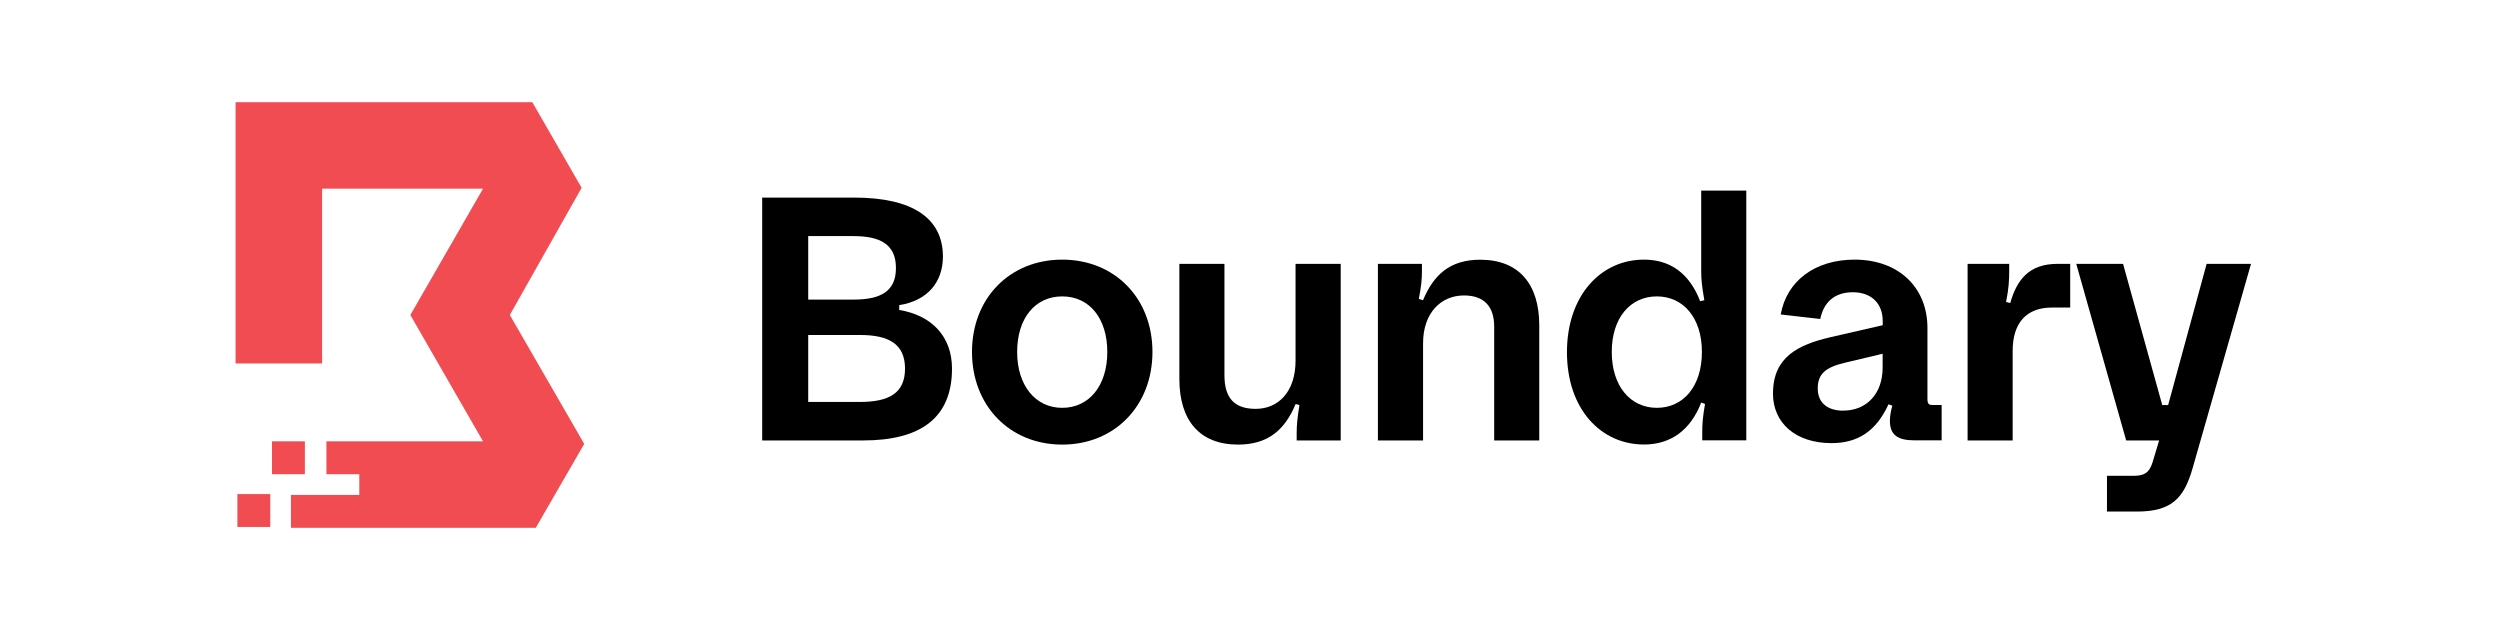 <svg viewBox="0 0 288.97 72" height="72" width="288.97" xmlns="http://www.w3.org/2000/svg" id="Logos"><defs><style>.cls-1{fill:#f24c53;}.cls-1,.cls-2{stroke-width:0px;}.cls-2{fill:#000;}</style></defs><path d="M35.24,51.01h-3.8v3.8h3.8v-3.8Z" class="cls-1"/><path d="M31.24,57.11h-3.8v3.8h3.8v-3.8Z" class="cls-1"/><path d="M33.63,61.01v-3.8h7.9v-2.4h-3.8v-3.8h18.1l-8.4-14.6,8.4-14.6h-18.6v20.2h-10V11.81h34.3l5.7,9.9-8.3,14.7,8.6,14.9-5.6,9.7h-28.3Z" class="cls-1"/><path d="M88.09,22.84h10.67c6.7,0,10.23,2.37,10.23,6.82,0,2.93-1.76,5.09-5.05,5.61v.56c3.69.6,6.1,3.01,6.1,6.78,0,5.65-3.57,8.3-10.27,8.3h-11.67v-28.07ZM98.63,34.63c3.13,0,4.93-.92,4.93-3.65s-1.8-3.69-4.93-3.69h-5.21v7.34h5.21ZM99.4,46.46c3.33,0,5.21-1,5.21-3.85s-1.88-3.89-5.21-3.89h-5.98v7.74h5.98Z" class="cls-2"/><path d="M112.35,40.68c0-6.22,4.37-10.67,10.43-10.67s10.43,4.45,10.43,10.67-4.37,10.71-10.43,10.71-10.43-4.49-10.43-10.71ZM127.99,40.68c0-3.85-2.04-6.42-5.21-6.42s-5.21,2.57-5.21,6.42,2.09,6.46,5.21,6.46,5.21-2.57,5.21-6.46Z" class="cls-2"/><path d="M149.76,30.5h5.21v20.41h-5.09v-.8c0-1.04.08-1.8.32-3.29l-.44-.12c-1.24,2.97-3.17,4.69-6.66,4.69-4.45,0-6.78-2.81-6.78-7.58v-13.31h5.21v12.87c0,2.61,1.12,3.89,3.61,3.89,2.65,0,4.61-2.01,4.61-5.57v-11.19Z" class="cls-2"/><path d="M164.48,50.91h-5.21v-20.41h5.09v.8c0,1.04-.08,1.76-.36,3.25l.48.16c1.24-2.97,3.13-4.69,6.62-4.69,4.45,0,6.82,2.81,6.82,7.58v13.31h-5.21v-13.15c0-2.33-1.16-3.61-3.49-3.61-2.65,0-4.73,2-4.73,5.53v11.23Z" class="cls-2"/><path d="M181.12,40.72c0-6.58,3.93-10.71,8.9-10.71,3.01,0,5.25,1.56,6.5,4.81l.48-.12c-.28-1.64-.36-2.37-.36-3.29v-9.38h5.21v28.87h-5.09v-.96c0-.88.04-1.64.32-3.25l-.44-.16c-1.28,3.29-3.61,4.85-6.62,4.85-4.97,0-8.9-4.09-8.9-10.67ZM196.72,40.68c0-3.97-2.17-6.42-5.21-6.42s-5.21,2.45-5.21,6.42,2.17,6.46,5.21,6.46,5.21-2.45,5.21-6.46Z" class="cls-2"/><path d="M204.94,45.45c0-4.21,2.97-5.61,6.58-6.46l6.1-1.4v-.48c0-2.04-1.32-3.33-3.45-3.33s-3.37,1.16-3.77,3.09l-4.57-.52c.68-3.85,3.93-6.34,8.54-6.34,5.09,0,8.42,3.21,8.42,7.9v8.22c0,.52.16.68.52.68h1.12v4.09h-3.13c-1.96,0-2.85-.64-2.85-2.25,0-.48.08-1.04.28-1.76l-.44-.16c-1.44,3.13-3.57,4.49-6.58,4.49-4.13,0-6.78-2.29-6.78-5.77ZM213.08,47.46c2.65,0,4.53-1.92,4.53-4.97v-1.6l-4.37,1.04c-2.21.52-3.13,1.28-3.13,2.97s1.16,2.57,2.97,2.57Z" class="cls-2"/><path d="M227.43,30.5h4.81v.8c0,1.08-.04,1.96-.36,3.61l.48.12c.76-2.69,2.17-4.53,5.45-4.53h1.48v5.05h-2.12c-2.93,0-4.53,1.76-4.53,5.01v10.35h-5.21v-20.41Z" class="cls-2"/><path d="M243.55,55h3.05c1.32,0,1.84-.4,2.21-1.56l.76-2.53h-3.81l-5.77-20.41h5.41l4.53,16.32h.68l4.45-16.32h5.13l-6.74,23.58c-1,3.53-2.45,5.05-6.46,5.05h-3.45v-4.13Z" class="cls-2"/></svg>